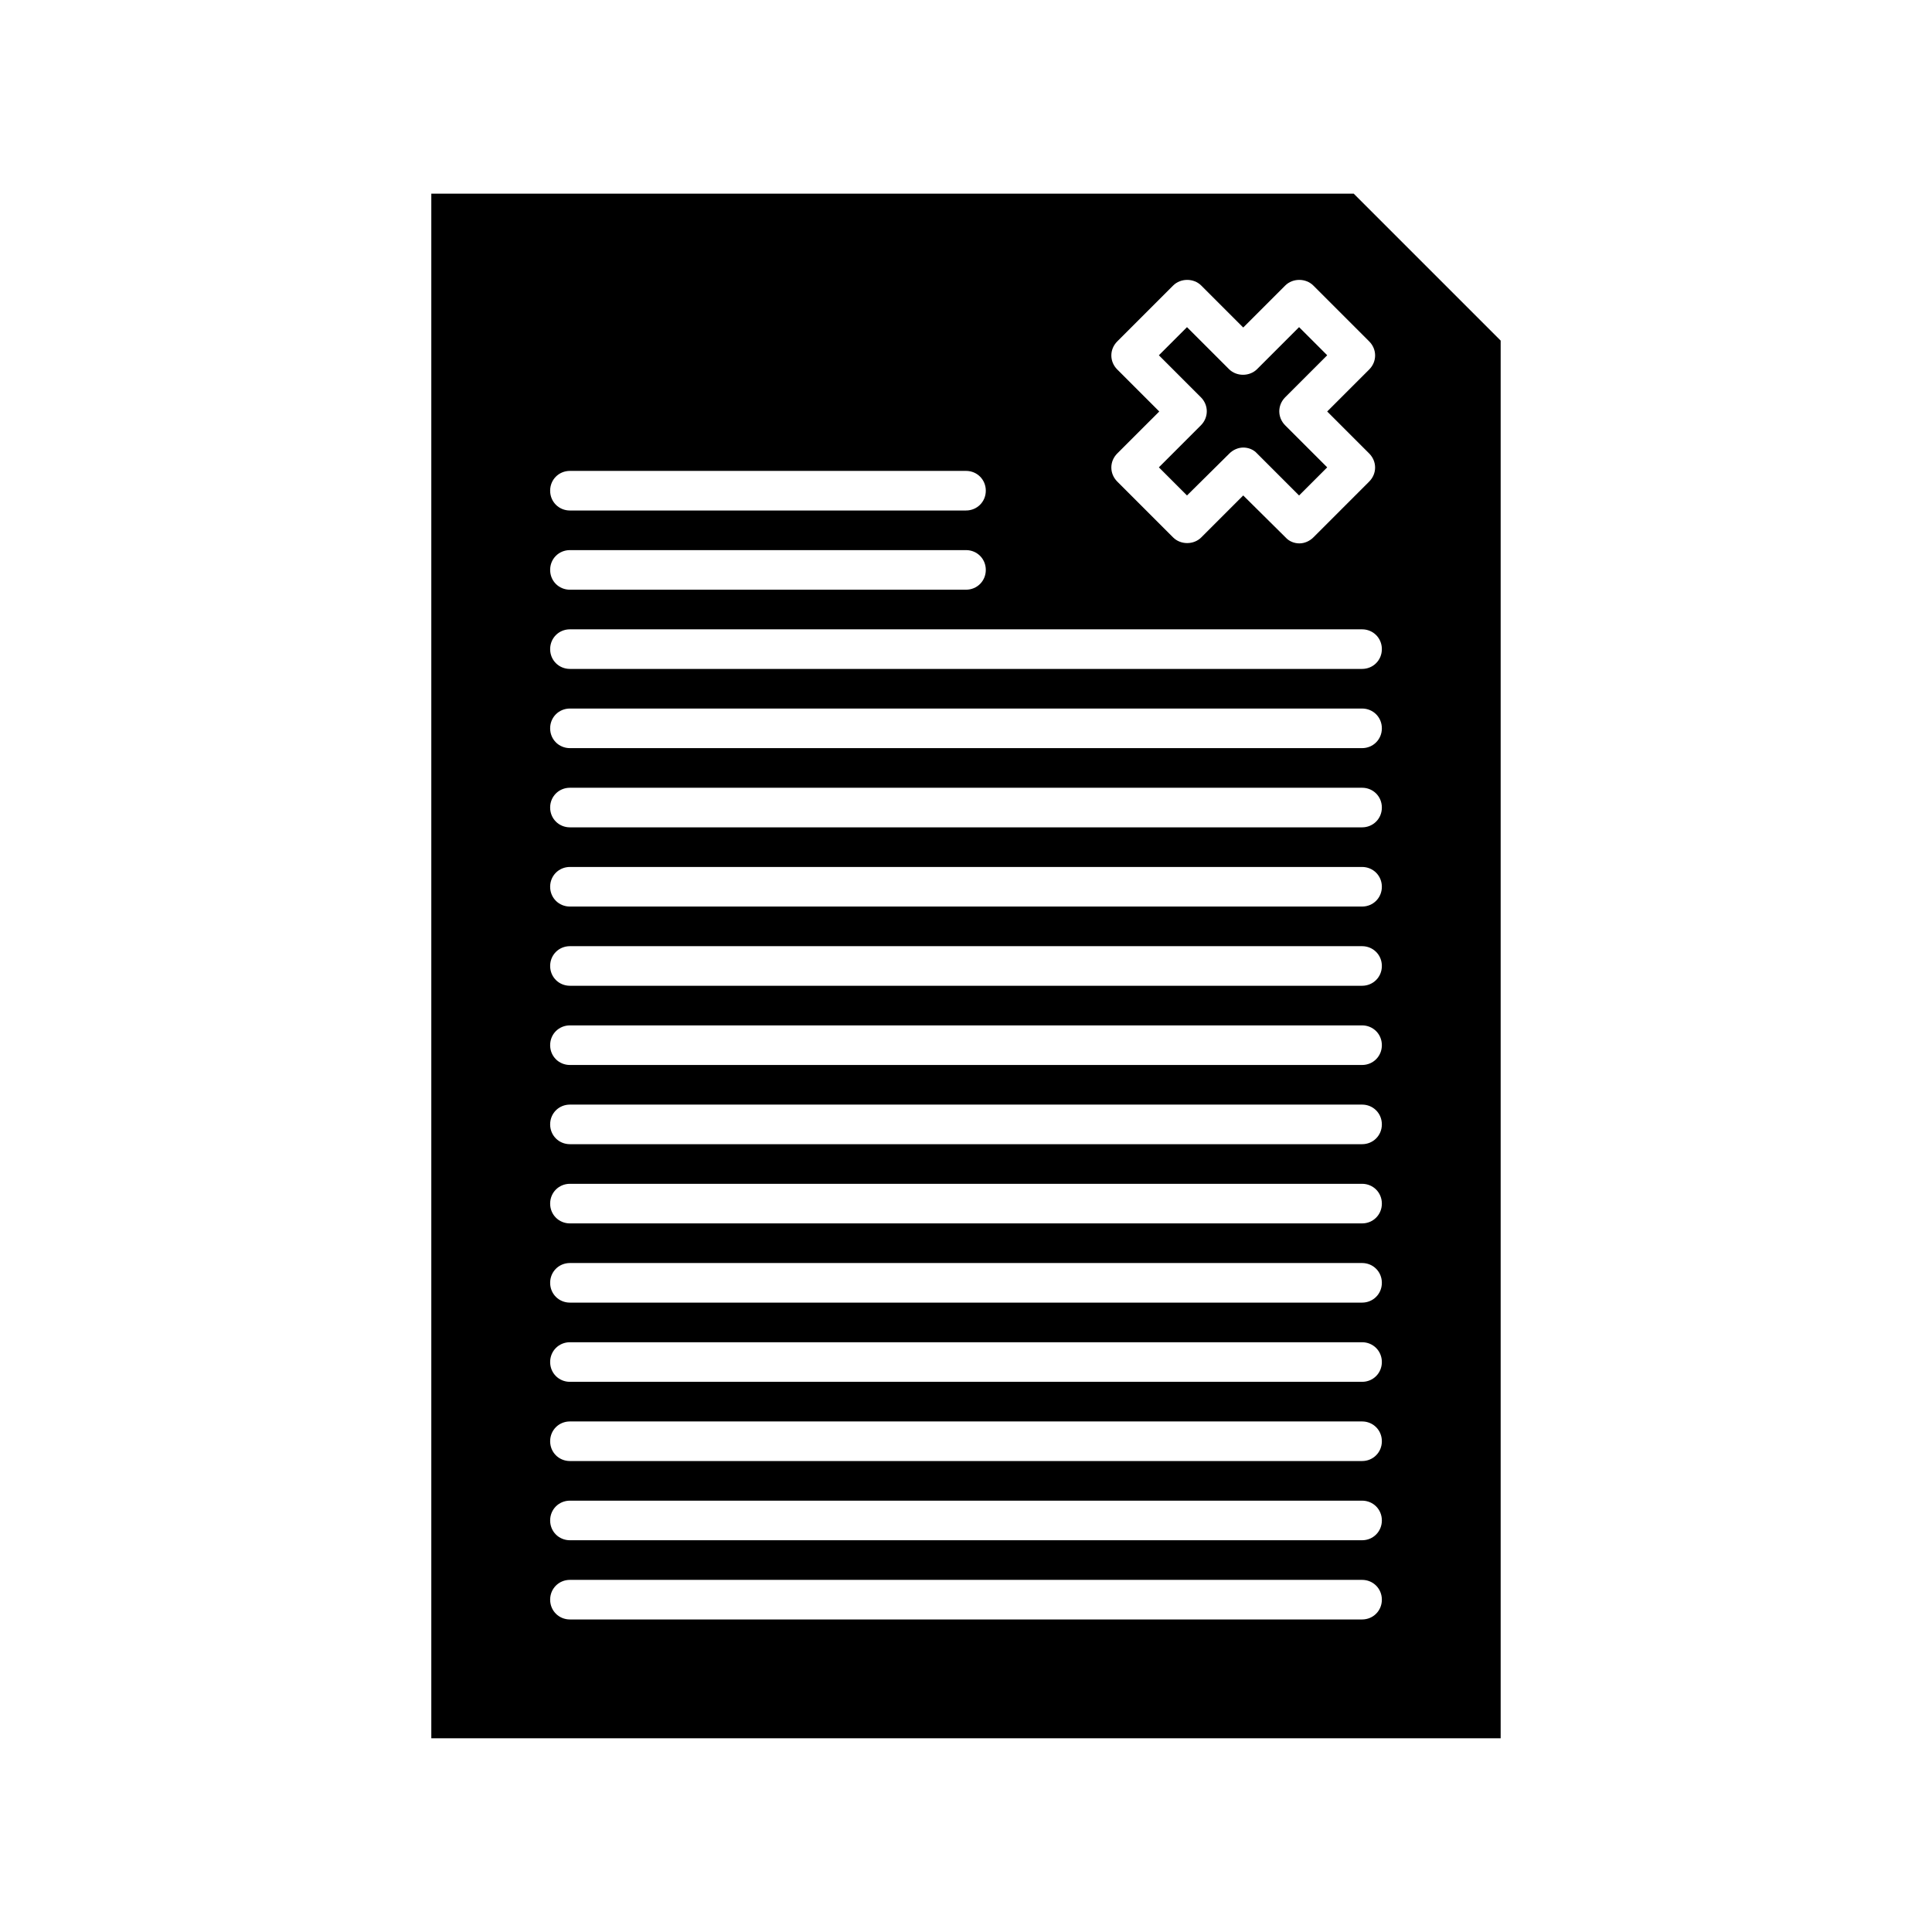 <?xml version="1.0" encoding="UTF-8"?>
<!-- Uploaded to: ICON Repo, www.svgrepo.com, Generator: ICON Repo Mixer Tools -->
<svg fill="#000000" width="800px" height="800px" version="1.1" viewBox="144 144 512 512" xmlns="http://www.w3.org/2000/svg">
 <g>
  <path d="m469.8 264.18c0.945-0.945 2.309-1.574 3.672-1.574s2.731 0.523 3.672 1.574l11.125 11.125 7.453-7.453-11.125-11.125c-2.098-2.098-2.098-5.352 0-7.453l11.125-11.125-7.453-7.453-11.125 11.125c-1.996 1.996-5.457 1.996-7.453 0l-11.125-11.125-7.453 7.453 11.125 11.125c2.098 2.098 2.098 5.352 0 7.453l-11.125 11.125 7.453 7.453z"/>
  <path d="m502.75 195.32h-244.45v409.34h283.39v-370.4zm-62.66 46.605c-2.098-2.098-2.098-5.352 0-7.453l14.801-14.801c1.996-1.996 5.457-1.996 7.453 0l11.125 11.125 11.125-11.125c1.996-1.996 5.457-1.996 7.453 0l14.801 14.801c2.098 2.098 2.098 5.352 0 7.453l-11.129 11.125 11.125 11.125c2.098 2.098 2.098 5.352 0 7.453l-14.801 14.801c-0.945 0.945-2.309 1.574-3.672 1.574s-2.731-0.523-3.672-1.574l-11.23-11.129-11.125 11.125c-1.996 1.996-5.457 1.996-7.453 0l-14.801-14.801c-2.098-2.098-2.098-5.352 0-7.453l11.125-11.121zm-145.05 26.867h104.96c2.938 0 5.246 2.309 5.246 5.246s-2.309 5.246-5.246 5.246l-104.96 0.004c-2.938 0-5.246-2.309-5.246-5.246-0.004-2.941 2.305-5.25 5.246-5.25zm0 20.992h104.96c2.938 0 5.246 2.309 5.246 5.246s-2.309 5.246-5.246 5.246l-104.96 0.004c-2.938 0-5.246-2.309-5.246-5.246-0.004-2.941 2.305-5.25 5.246-5.25zm209.92 283.39h-209.92c-2.938 0-5.246-2.309-5.246-5.246s2.309-5.246 5.246-5.246h209.92c2.938 0 5.246 2.309 5.246 5.246s-2.309 5.246-5.25 5.246zm0-20.992h-209.92c-2.938 0-5.246-2.309-5.246-5.246s2.309-5.246 5.246-5.246h209.92c2.938 0 5.246 2.309 5.246 5.246s-2.309 5.246-5.25 5.246zm0-20.992h-209.92c-2.938 0-5.246-2.309-5.246-5.246s2.309-5.246 5.246-5.246h209.92c2.938 0 5.246 2.309 5.246 5.246s-2.309 5.246-5.25 5.246zm0-20.992h-209.92c-2.938 0-5.246-2.309-5.246-5.246s2.309-5.246 5.246-5.246h209.92c2.938 0 5.246 2.309 5.246 5.246s-2.309 5.246-5.25 5.246zm0-20.992h-209.92c-2.938 0-5.246-2.309-5.246-5.246s2.309-5.246 5.246-5.246h209.92c2.938 0 5.246 2.309 5.246 5.246s-2.309 5.246-5.25 5.246zm0-20.992h-209.92c-2.938 0-5.246-2.309-5.246-5.246s2.309-5.246 5.246-5.246h209.92c2.938 0 5.246 2.309 5.246 5.246s-2.309 5.246-5.25 5.246zm0-20.992h-209.92c-2.938 0-5.246-2.309-5.246-5.246s2.309-5.246 5.246-5.246h209.92c2.938 0 5.246 2.309 5.246 5.246s-2.309 5.246-5.25 5.246zm0-20.992h-209.92c-2.938 0-5.246-2.309-5.246-5.246s2.309-5.246 5.246-5.246h209.92c2.938 0 5.246 2.309 5.246 5.246s-2.309 5.246-5.25 5.246zm0-20.992h-209.92c-2.938 0-5.246-2.309-5.246-5.246s2.309-5.246 5.246-5.246h209.92c2.938 0 5.246 2.309 5.246 5.246s-2.309 5.246-5.25 5.246zm0-20.992h-209.92c-2.938 0-5.246-2.309-5.246-5.246s2.309-5.246 5.246-5.246h209.92c2.938 0 5.246 2.309 5.246 5.246s-2.309 5.246-5.25 5.246zm0-20.992h-209.92c-2.938 0-5.246-2.309-5.246-5.246s2.309-5.246 5.246-5.246h209.92c2.938 0 5.246 2.309 5.246 5.246s-2.309 5.246-5.25 5.246zm0-20.992h-209.92c-2.938 0-5.246-2.309-5.246-5.246s2.309-5.246 5.246-5.246h209.92c2.938 0 5.246 2.309 5.246 5.246s-2.309 5.246-5.25 5.246zm0-20.992h-209.92c-2.938 0-5.246-2.309-5.246-5.246s2.309-5.246 5.246-5.246h209.92c2.938 0 5.246 2.309 5.246 5.246s-2.309 5.246-5.25 5.246z"/>
 </g>
</svg>